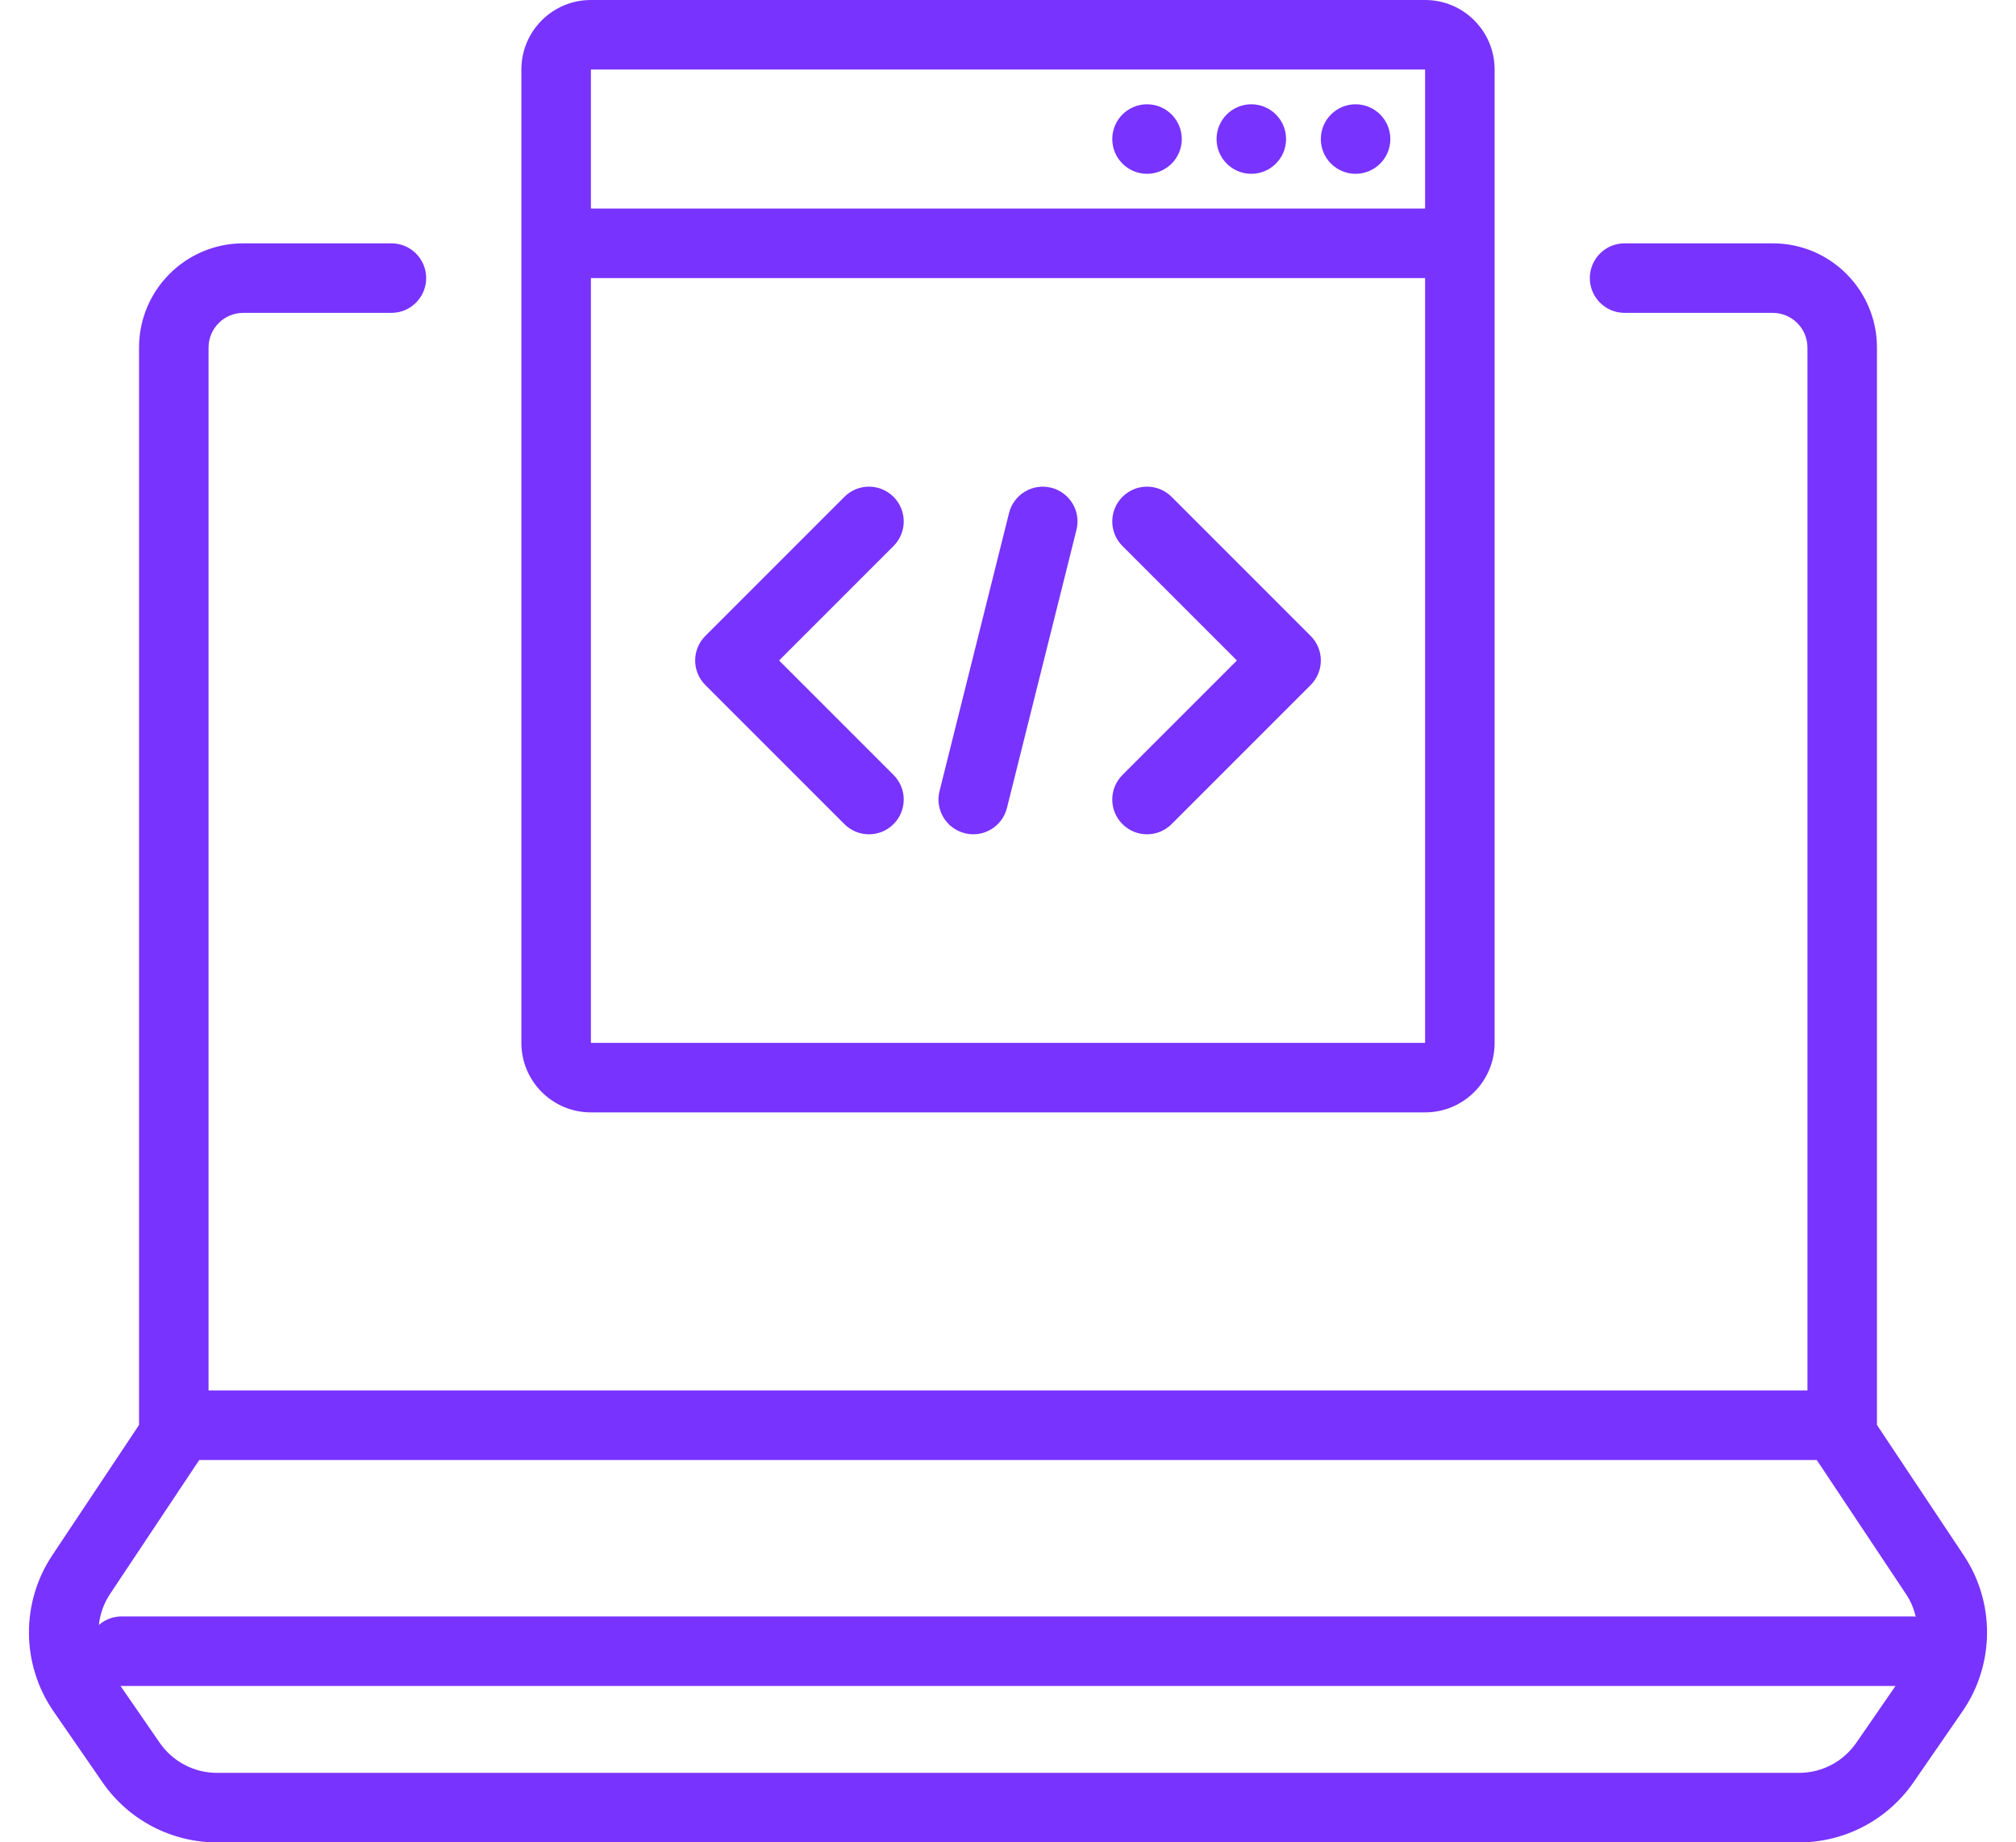 <?xml version="1.0" encoding="UTF-8"?>
<svg xmlns="http://www.w3.org/2000/svg" width="58" height="53" viewBox="0 0 58 53" fill="none">
  <path d="M40 4C40 4.552 39.552 5 39 5C38.448 5 38 4.552 38 4C38 3.448 38.448 3 39 3C39.552 3 40 3.448 40 4Z" fill="#7833FE"></path>
  <path d="M36 5C36.552 5 37 4.552 37 4C37 3.448 36.552 3 36 3C35.448 3 35 3.448 35 4C35 4.552 35.448 5 36 5Z" fill="#7833FE"></path>
  <path d="M34 4C34 4.552 33.552 5 33 5C32.448 5 32 4.552 32 4C32 3.448 32.448 3 33 3C33.552 3 34 3.448 34 4Z" fill="#7833FE"></path>
  <path d="M37.707 18.293L33.707 14.293C33.317 13.902 32.683 13.902 32.293 14.293C31.902 14.683 31.902 15.317 32.293 15.707L35.586 19L32.293 22.293C31.902 22.683 31.902 23.317 32.293 23.707C32.683 24.098 33.317 24.098 33.707 23.707L37.707 19.707C38.098 19.317 38.098 18.683 37.707 18.293Z" fill="#7833FE"></path>
  <path d="M25.707 14.293C25.317 13.902 24.683 13.902 24.293 14.293L20.293 18.293C19.902 18.683 19.902 19.317 20.293 19.707L24.293 23.707C24.683 24.098 25.317 24.098 25.707 23.707C26.098 23.317 26.098 22.683 25.707 22.293L22.414 19L25.707 15.707C26.098 15.317 26.098 14.683 25.707 14.293Z" fill="#7833FE"></path>
  <path d="M30.97 15.242C31.104 14.707 30.778 14.164 30.242 14.03C29.707 13.896 29.164 14.222 29.03 14.758L27.03 22.758C26.896 23.293 27.222 23.836 27.758 23.97C28.293 24.104 28.836 23.778 28.97 23.242L30.97 15.242Z" fill="#7833FE"></path>
  <path fill-rule="evenodd" clip-rule="evenodd" d="M15 2C15 0.895 15.895 0 17 0H41C42.105 0 43 0.895 43 2V30C43 31.105 42.105 32 41 32H17C15.895 32 15 31.105 15 30V2ZM41 2H17V6H41V2ZM41 8H17V30H41V8Z" fill="#7833FE"></path>
  <path fill-rule="evenodd" clip-rule="evenodd" d="M7 9C6.448 9 6 9.448 6 10V40H52V10C52 9.448 51.552 9 51 9H46.739C46.187 9 45.739 8.552 45.739 8C45.739 7.448 46.187 7 46.739 7H51C52.657 7 54 8.343 54 10V40.992L56.497 44.742C57.404 46.105 57.389 47.884 56.459 49.232L55.05 51.273C54.303 52.354 53.072 53 51.758 53H6.242C4.927 53 3.697 52.354 2.95 51.273L1.541 49.232C0.611 47.884 0.596 46.105 1.503 44.742L4 40.992V10C4 8.343 5.343 7 7 7H11.261C11.813 7 12.261 7.448 12.261 8C12.261 8.552 11.813 9 11.261 9H7ZM5.732 42H52.268L54.832 45.851C54.968 46.055 55.062 46.277 55.115 46.507C55.078 46.502 55.039 46.5 55 46.5H3.5C3.249 46.5 3.02 46.592 2.844 46.745C2.878 46.432 2.986 46.124 3.168 45.851L5.732 42ZM3.466 48.499L4.596 50.136C4.969 50.677 5.585 51 6.242 51H51.758C52.415 51 53.031 50.677 53.404 50.136L54.534 48.5H3.5C3.489 48.5 3.477 48.5 3.466 48.499Z" fill="#7833FE"></path>
</svg>
